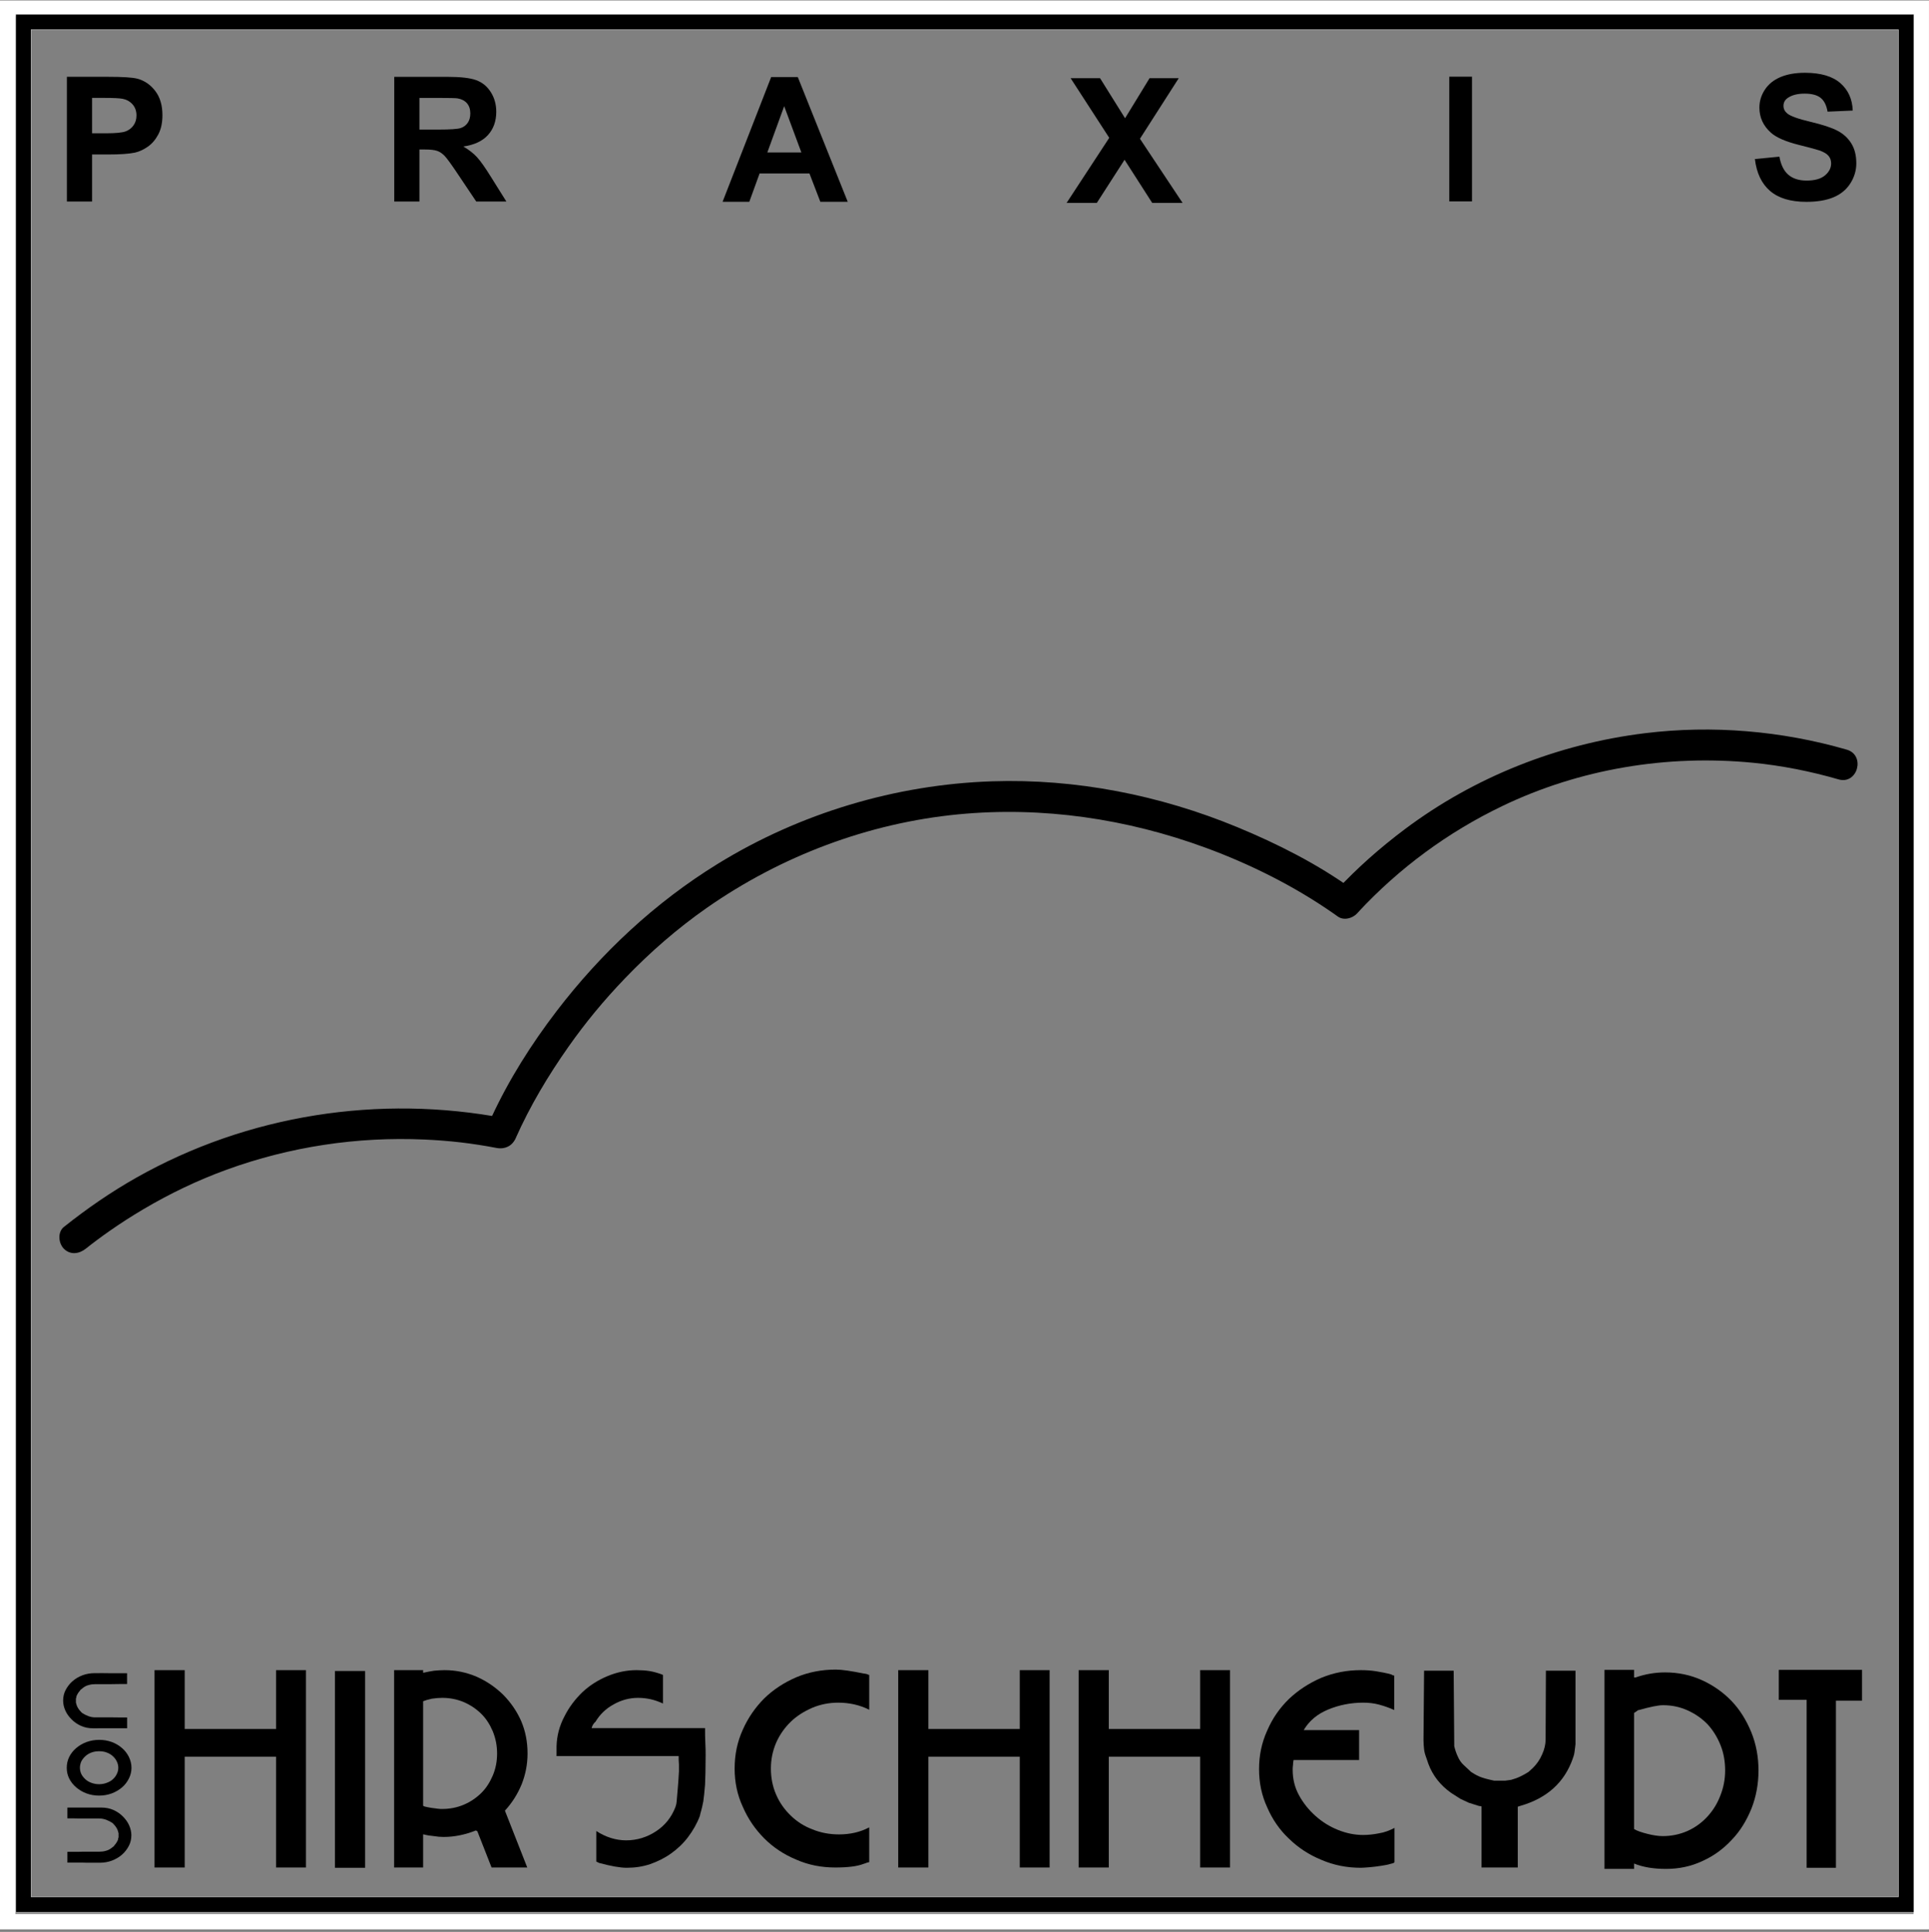 <?xml version="1.0" encoding="UTF-8" standalone="no"?>
<!DOCTYPE svg PUBLIC "-//W3C//DTD SVG 1.1//EN" "http://www.w3.org/Graphics/SVG/1.1/DTD/svg11.dtd">
<svg width="100%" height="100%" viewBox="0 0 5213 5221" version="1.1" xmlns="http://www.w3.org/2000/svg" xmlns:xlink="http://www.w3.org/1999/xlink" xml:space="preserve" xmlns:serif="http://www.serif.com/" style="fill-rule:evenodd;clip-rule:evenodd;stroke-linejoin:round;stroke-miterlimit:2;">
    <rect x="0" y="0" width="5213" height="5221" fill="#808080" stroke="none"/>
    <g transform="matrix(4.167,0,0,4.167,0,0)">
        <path d="M1251,0.32L0,0.32L0,1251.32L1251,1251.32L1251,0.32ZM1241,10.32L1241,1241.32L10,1241.32L10,10.32L1241,10.32Z" style="fill:white;fill-rule:nonzero;"/>
        <path d="M1241.18,9.239L10.177,9.239L10.177,1240.24L1241.18,1240.24L1241.18,9.239ZM1231.18,19.239L1231.18,1230.24L20.177,1230.24L20.177,19.239L1231.18,19.239Z" style="fill-rule:nonzero;"/>
        <path d="M1241.18,9.239L10.177,9.239L10.177,1240.24L1241.18,1240.24L1241.18,9.239ZM1231.18,19.239L1231.18,1230.24L20.177,1230.24L20.177,19.239L1231.18,19.239Z" style="fill:none;stroke:white;stroke-width:0.24px;"/>
        <path d="M43.377,130.702L43.377,49.815L69.585,49.815C79.517,49.815 85.991,50.219 89.007,51.028C93.642,52.242 97.523,54.882 100.649,58.946C103.776,63.011 105.339,68.262 105.339,74.699C105.339,79.665 104.438,83.84 102.636,87.224C100.833,90.608 98.543,93.265 95.766,95.197C92.989,97.128 90.166,98.406 87.297,99.031C83.398,99.804 77.751,100.19 70.358,100.19L59.709,100.19L59.709,130.702L43.377,130.702ZM59.709,63.498L59.709,86.451L68.647,86.451C75.085,86.451 79.388,86.028 81.558,85.182C83.729,84.336 85.43,83.012 86.662,81.21C87.894,79.407 88.511,77.31 88.511,74.92C88.511,71.977 87.646,69.549 85.917,67.636C84.189,65.724 82,64.528 79.351,64.05C77.402,63.682 73.484,63.498 67.599,63.498L59.709,63.498Z" style="fill-rule:nonzero;"/>
        <path d="M255.686,130.721L255.686,49.833L290.06,49.833C298.705,49.833 304.985,50.56 308.903,52.013C312.82,53.466 315.956,56.05 318.31,59.765C320.664,63.48 321.842,67.729 321.842,72.511C321.842,78.58 320.058,83.592 316.49,87.546C312.921,91.5 307.588,93.992 300.489,95.022C304.02,97.082 306.935,99.344 309.234,101.809C311.533,104.273 314.632,108.651 318.531,114.941L328.407,130.721L308.875,130.721L297.068,113.12C292.874,106.83 290.005,102.866 288.46,101.23C286.915,99.593 285.278,98.471 283.55,97.864C281.821,97.257 279.08,96.953 275.328,96.953L272.018,96.953L272.018,130.721L255.686,130.721ZM272.018,84.042L284.101,84.042C291.936,84.042 296.829,83.711 298.778,83.049C300.728,82.387 302.254,81.247 303.358,79.628C304.461,78.01 305.013,75.987 305.013,73.559C305.013,70.837 304.286,68.639 302.834,66.965C301.381,65.292 299.33,64.234 296.681,63.793C295.357,63.609 291.385,63.517 284.763,63.517L272.018,63.517L272.018,84.042Z" style="fill-rule:nonzero;"/>
        <path d="M549.784,130.873L532.018,130.873L524.955,112.5L492.622,112.5L485.946,130.873L468.621,130.873L500.126,49.986L517.396,49.986L549.784,130.873ZM519.714,98.871L508.568,68.856L497.643,98.871L519.714,98.871Z" style="fill-rule:nonzero;"/>
        <path d="M691.734,131.596L719.377,89.386L715.618,83.583L694.327,50.708L713.418,50.708L729.64,76.696L745.53,50.708L764.456,50.708L739.295,89.993L766.938,131.596L747.241,131.596L729.309,103.621L711.321,131.596L691.734,131.596Z" style="fill-rule:nonzero;"/>
        <rect x="939.908" y="49.737" width="14.725" height="80.888" style="fill-rule:nonzero;"/>
        <path d="M1138.11,103.153L1154,101.608C1154.96,106.942 1156.9,110.859 1159.82,113.361C1162.75,115.862 1166.69,117.113 1171.66,117.113C1176.92,117.113 1180.88,116 1183.55,113.774C1186.21,111.549 1187.55,108.947 1187.55,105.967C1187.55,104.054 1186.99,102.427 1185.86,101.084C1184.74,99.741 1182.78,98.573 1179.99,97.58C1178.07,96.918 1173.72,95.741 1166.91,94.049C1158.16,91.879 1152.01,89.212 1148.48,86.049C1143.52,81.598 1141.03,76.172 1141.03,69.772C1141.03,65.652 1142.2,61.799 1144.54,58.212C1146.87,54.626 1150.24,51.895 1154.63,50.019C1159.03,48.143 1164.34,47.205 1170.55,47.205C1180.7,47.205 1188.35,49.43 1193.48,53.881C1198.61,58.332 1201.3,64.273 1201.56,71.703L1185.23,72.42C1184.53,68.264 1183.03,65.275 1180.73,63.454C1178.43,61.633 1174.99,60.723 1170.39,60.723C1165.64,60.723 1161.93,61.698 1159.24,63.647C1157.51,64.898 1156.65,66.572 1156.65,68.668C1156.65,70.581 1157.46,72.218 1159.08,73.579C1161.13,75.308 1166.14,77.11 1174.08,78.986C1182.03,80.862 1187.9,82.802 1191.71,84.807C1195.52,86.812 1198.5,89.552 1200.65,93.028C1202.8,96.504 1203.88,100.799 1203.88,105.912C1203.88,110.547 1202.59,114.887 1200.02,118.933C1197.44,122.98 1193.8,125.987 1189.09,127.955C1184.38,129.923 1178.52,130.907 1171.49,130.907C1161.26,130.907 1153.41,128.543 1147.93,123.816C1142.45,119.09 1139.18,112.202 1138.11,103.153Z" style="fill-rule:nonzero;"/>
        <path d="M100.224,1083.19L100.224,1211.19L119.787,1211.19L119.787,1139.31L179.041,1139.31L179.041,1211.19L198.415,1211.19L198.415,1083.19L179.041,1083.19L179.041,1121.33L119.787,1121.33L119.787,1083.19L100.224,1083.19Z" style="fill-rule:nonzero;"/>
        <rect x="217.226" y="1083.74" width="19.563" height="127.627" style="fill-rule:nonzero;"/>
        <path d="M255.6,1083.19L255.6,1211.19L274.41,1211.19L274.41,1189.73L274.787,1189.73C276.856,1190.28 279.113,1190.65 281.37,1190.83C283.439,1191.2 285.697,1191.38 287.766,1191.38C294.726,1191.38 301.686,1189.92 308.646,1187.16L309.586,1187.71L318.803,1211.19L341.94,1211.19L327.456,1174.33C332.159,1169.19 335.733,1163.51 338.366,1157.09C340.812,1150.86 342.128,1144.26 342.128,1137.29C342.128,1129.77 340.812,1122.8 337.99,1116.2C335.169,1109.78 331.218,1104.1 326.328,1099.15C321.249,1094.19 315.606,1090.34 309.022,1087.41C302.438,1084.66 295.666,1083.19 288.33,1083.19C285.885,1083.19 283.627,1083.38 281.558,1083.56C279.301,1083.93 277.044,1084.29 274.787,1084.84L274.41,1084.84L274.41,1083.19L255.6,1083.19ZM274.41,1103.36C275.727,1102.81 277.608,1102.26 280.053,1101.71C282.499,1101.35 284.756,1101.16 286.825,1101.16C291.716,1101.16 296.419,1102.08 300.745,1103.91C305.072,1105.75 308.834,1108.32 312.032,1111.43C315.229,1114.55 317.675,1118.4 319.556,1122.8C321.437,1127.39 322.377,1132.15 322.377,1137.29C322.377,1142.42 321.437,1147.19 319.556,1151.59C317.675,1155.99 315.229,1159.84 312.032,1162.96C308.834,1166.08 305.072,1168.64 300.745,1170.48C296.419,1172.31 291.716,1173.23 286.825,1173.23C286.073,1173.23 285.132,1173.23 283.816,1173.05C282.499,1172.86 280.994,1172.68 279.677,1172.5C278.172,1172.31 276.856,1171.94 275.915,1171.76C274.975,1171.58 274.41,1171.21 274.41,1171.03L274.41,1103.36Z" style="fill-rule:nonzero;"/>
        <path d="M386.71,1207.34L388.591,1208.25C396.115,1210.27 402.134,1211.37 406.461,1211.37C411.728,1211.37 416.807,1210.64 421.697,1208.99C426.4,1207.34 430.915,1205.14 435.053,1202.2C439.191,1199.27 442.953,1195.78 446.151,1191.57C449.349,1187.35 451.982,1182.76 453.863,1177.81C454.052,1176.71 454.428,1175.43 454.804,1174.15C455.18,1172.86 455.556,1171.03 456.121,1168.28C456.497,1165.71 456.873,1162.04 457.249,1157.46C457.437,1152.88 457.626,1146.64 457.626,1138.76C457.626,1136.19 457.626,1133.44 457.437,1130.5C457.249,1127.57 457.249,1124.27 457.249,1120.78L383.7,1120.78C383.7,1120.6 383.888,1119.87 384.452,1118.77C385.017,1117.85 385.581,1117.12 386.145,1116.75C388.967,1111.98 392.917,1108.13 397.996,1105.38C402.887,1102.63 408.154,1101.16 413.797,1101.16C416.807,1101.16 419.628,1101.53 422.074,1102.08C424.519,1102.63 427.152,1103.55 429.974,1104.83L429.974,1086.31L428.657,1085.76C426.024,1084.84 423.39,1084.11 420.945,1083.74C418.5,1083.38 415.678,1083.19 412.856,1083.19C406.461,1083.19 400.253,1084.48 394.046,1087.04C387.838,1089.61 382.383,1093.1 377.681,1097.5C372.978,1102.08 369.028,1107.21 366.018,1113.27C362.82,1119.32 361.127,1125.74 360.939,1132.52L360.939,1138.94L440.132,1138.94C440.132,1140.95 440.132,1142.61 440.32,1144.26L440.32,1148.84C440.132,1153.42 439.755,1157.09 439.567,1159.84C439.379,1162.59 439.191,1164.79 439.003,1166.44C438.815,1168.09 438.815,1169.19 438.627,1169.93C438.439,1170.66 438.251,1171.39 438.063,1171.94C435.429,1178.73 431.291,1183.87 425.459,1187.71C419.628,1191.57 413.044,1193.58 406.085,1193.58C399.501,1193.58 392.917,1191.57 386.71,1187.53L386.71,1207.34Z" style="fill-rule:nonzero;"/>
        <path d="M481.703,1171.76C485.089,1179.65 489.792,1186.43 495.623,1192.3C501.454,1198.17 508.414,1202.75 516.315,1206.05C524.215,1209.54 532.68,1211.19 541.709,1211.19C549.798,1211.19 556.005,1210.45 560.143,1208.8C560.708,1208.62 561.46,1208.44 562.213,1208.07C562.965,1207.89 563.529,1207.7 563.717,1207.7L563.717,1185.15C557.886,1188.27 551.302,1189.73 544.154,1189.73C537.947,1189.73 532.116,1188.63 526.849,1186.43C521.393,1184.41 516.69,1181.3 512.741,1177.45C508.79,1173.6 505.593,1169.19 503.335,1163.88C501.078,1158.74 499.949,1153.06 499.949,1147.01C499.949,1141.14 501.078,1135.64 503.335,1130.32C505.593,1125.18 508.79,1120.6 512.741,1116.75C516.69,1112.9 521.393,1109.96 526.849,1107.58C532.116,1105.38 537.759,1104.28 543.59,1104.28C550.738,1104.28 557.51,1105.75 563.717,1108.87L563.717,1086.31C563.529,1086.31 562.965,1086.13 562.213,1085.76C561.46,1085.58 560.708,1085.39 560.143,1085.39C552.055,1083.74 546.035,1082.83 542.085,1082.83C532.868,1082.83 524.403,1084.48 516.503,1087.78C508.414,1091.26 501.454,1095.85 495.623,1101.53C489.792,1107.4 485.089,1114.18 481.703,1121.88C478.129,1129.77 476.436,1138.02 476.436,1147.01C476.436,1155.81 478.129,1164.06 481.703,1171.76Z" style="fill-rule:nonzero;"/>
        <path d="M582.528,1083.19L582.528,1211.19L602.091,1211.19L602.091,1139.31L661.344,1139.31L661.344,1211.19L680.719,1211.19L680.719,1083.19L661.344,1083.19L661.344,1121.33L602.091,1121.33L602.091,1083.19L582.528,1083.19Z" style="fill-rule:nonzero;"/>
        <path d="M699.53,1083.19L699.53,1211.19L719.093,1211.19L719.093,1139.31L778.346,1139.31L778.346,1211.19L797.721,1211.19L797.721,1083.19L778.346,1083.19L778.346,1121.33L719.093,1121.33L719.093,1083.19L699.53,1083.19Z" style="fill-rule:nonzero;"/>
        <path d="M821.799,1172.13C825.185,1180.01 829.887,1186.8 835.907,1192.48C841.926,1198.35 848.886,1202.93 856.975,1206.24C865.063,1209.72 873.528,1211.37 882.557,1211.37C883.874,1211.37 885.943,1211.19 888.388,1211C890.834,1210.82 893.279,1210.45 895.724,1210.09C898.17,1209.72 900.239,1209.35 901.932,1208.8C903.625,1208.44 904.377,1208.07 904.377,1207.7L904.377,1185.52C901.18,1187.16 897.982,1188.45 894.408,1189C890.834,1189.73 887.26,1190.1 884.062,1190.1C878.607,1190.1 873.152,1189 867.697,1186.8C862.242,1184.6 857.539,1181.66 853.213,1177.81C848.886,1173.96 845.312,1169.56 842.49,1164.43C839.669,1159.29 838.352,1153.79 838.352,1147.92C838.352,1147.01 838.352,1145.91 838.54,1144.81C838.54,1143.71 838.728,1142.61 838.916,1141.51L881.428,1141.51L881.428,1122.07L845.5,1122.07C849.074,1116.02 854.341,1111.62 861.489,1108.68C868.637,1105.75 876.161,1104.28 884.062,1104.28C887.636,1104.28 891.022,1104.65 894.408,1105.56C897.794,1106.48 900.991,1107.58 904.189,1109.05L904.189,1086.68C904.001,1086.68 903.813,1086.68 903.249,1086.49C902.684,1086.31 902.496,1086.13 902.308,1085.94L902.12,1085.94C898.922,1085.03 895.724,1084.48 892.527,1083.93C889.141,1083.38 885.755,1083.19 882.557,1083.19C873.528,1083.19 865.063,1084.84 856.975,1088.14C848.886,1091.63 841.926,1096.21 835.907,1101.9C829.887,1107.77 825.185,1114.55 821.799,1122.43C818.225,1130.32 816.532,1138.57 816.532,1147.37C816.532,1156.17 818.225,1164.43 821.799,1172.13Z" style="fill-rule:nonzero;"/>
        <path d="M960.245,1171.39C960.621,1171.39 960.809,1171.58 960.809,1171.76L960.809,1211.19L984.322,1211.19L984.322,1171.76L986.015,1171.21C1003.32,1166.26 1014.61,1155.99 1020.06,1140.4L1020.06,1140.22C1020.63,1138.94 1021,1137.47 1021.19,1135.82C1021.38,1134.35 1021.57,1132.89 1021.76,1131.24L1021.76,1083.56L1002.57,1083.56L1002.38,1128.12C1002.38,1131.24 1001.63,1134.54 1000.12,1137.84C998.618,1141.32 996.549,1144.26 994.104,1146.64L991.282,1149.21C989.589,1150.31 987.896,1151.22 986.015,1152.14C984.134,1153.06 982.065,1153.79 979.996,1154.34L976.046,1154.89L969.086,1154.89C964.759,1153.98 961.373,1153.06 959.304,1152.14C957.235,1151.22 955.354,1150.12 954.037,1149.21L949.523,1144.99C947.642,1143.34 946.325,1141.32 945.384,1139.12C944.444,1137.1 943.692,1134.9 943.127,1132.52L942.751,1083.56L923.564,1083.56L923.188,1128.67C923.188,1130.69 923.376,1132.7 923.564,1134.54C923.752,1136.37 924.317,1138.2 925.069,1140.22L926.386,1144.07C929.207,1151.59 934.098,1157.83 941.058,1162.78L947.077,1166.63L952.532,1169.19L958.928,1171.21C959.492,1171.39 959.869,1171.39 960.245,1171.39Z" style="fill-rule:nonzero;"/>
        <path d="M1059.74,1212.1L1059.74,1208.62C1065.57,1211 1072.53,1212.1 1080.43,1212.1C1088.9,1212.1 1096.8,1210.45 1104.13,1206.97C1111.47,1203.67 1117.68,1199.09 1123.13,1193.22C1128.59,1187.53 1132.73,1180.75 1135.92,1172.86C1138.93,1165.16 1140.44,1156.91 1140.44,1148.29C1140.44,1139.49 1138.93,1131.24 1135.74,1123.35C1132.54,1115.65 1128.4,1108.87 1122.94,1103.18C1117.49,1097.5 1110.91,1092.91 1103.57,1089.61C1096.23,1086.31 1088.33,1084.66 1079.87,1084.66C1073.29,1084.66 1066.89,1085.76 1060.68,1087.96L1059.74,1087.96L1059.74,1083.01L1040.56,1083.01L1040.56,1212.1L1059.74,1212.1ZM1068.39,1189.37C1064.82,1188.45 1061.81,1187.53 1059.74,1186.25L1059.74,1110.88C1059.93,1110.88 1060.49,1110.52 1061.25,1109.96C1061.81,1109.41 1062.38,1109.05 1062.94,1109.05C1070.09,1107.03 1075.35,1105.93 1078.55,1105.93C1084.19,1105.93 1089.46,1107.03 1094.35,1109.23C1099.24,1111.43 1103.57,1114.37 1107.33,1118.22C1110.91,1122.07 1113.73,1126.65 1115.8,1131.79C1117.87,1136.92 1118.81,1142.42 1118.81,1148.29C1118.81,1154.16 1117.68,1159.66 1115.61,1164.79C1113.54,1170.11 1110.72,1174.51 1107.14,1178.36C1103.57,1182.21 1099.24,1185.33 1094.35,1187.53C1089.27,1189.73 1084.01,1190.83 1078.36,1190.83C1075.35,1190.83 1071.97,1190.28 1068.39,1189.37Z" style="fill-rule:nonzero;"/>
        <path d="M1153.61,1083.01L1153.61,1102.45L1171.66,1102.45L1171.66,1211.37L1190.66,1211.37L1190.66,1103L1207.59,1103L1207.59,1083.01L1153.61,1083.01Z" style="fill-rule:nonzero;"/>
        <path d="M72.661,1206.69C75.116,1205.76 77.317,1204.44 79.179,1202.81C81.041,1201.17 82.48,1199.23 83.58,1197.13C84.68,1195.03 85.188,1192.7 85.188,1190.21C85.188,1188.11 84.68,1185.93 83.748,1183.84C82.817,1181.74 81.462,1179.87 79.685,1178.08C77.991,1176.37 75.96,1174.97 73.59,1173.89C71.304,1172.88 68.68,1172.33 65.886,1172.33L43.709,1172.33L43.709,1179.33L47.772,1179.33C49.719,1179.41 51.836,1179.41 54.036,1179.41L64.363,1179.41C65.972,1179.41 67.495,1179.72 68.935,1180.26C70.374,1180.81 71.728,1181.51 72.998,1182.36L74.098,1183.53C75.199,1184.77 76.045,1186.09 76.469,1187.49C76.554,1187.72 76.638,1187.96 76.638,1188.19C76.723,1188.5 76.808,1188.74 76.892,1188.97L76.892,1191.61C76.808,1191.77 76.723,1192 76.639,1192.31C76.639,1192.7 76.554,1193.01 76.469,1193.32C75.877,1194.64 75.115,1195.89 74.1,1196.9L74.1,1197.13L72.237,1198.61C71.137,1199.46 69.867,1200.09 68.513,1200.4C67.243,1200.79 65.804,1200.94 64.364,1200.94L60.302,1200.94C58.355,1200.94 56.239,1200.94 54.038,1200.94C51.838,1201.02 49.806,1201.02 47.859,1201.02L43.711,1201.02L43.712,1208.02L47.606,1208.02L53.362,1208.02C55.393,1208.1 57.34,1208.1 59.203,1208.1L64.705,1208.1C67.498,1208.1 70.207,1207.63 72.661,1206.69Z" style="fill-rule:nonzero;"/>
        <path d="M72.404,1163.16C74.943,1162.22 77.144,1160.9 79.09,1159.27C81.037,1157.64 82.476,1155.69 83.576,1153.52C84.676,1151.34 85.269,1149.01 85.269,1146.6C85.268,1144.03 84.676,1141.7 83.575,1139.44C82.474,1137.27 81.035,1135.32 79.088,1133.69C77.226,1132.06 75.025,1130.74 72.485,1129.8C69.946,1128.87 67.237,1128.4 64.359,1128.4C61.481,1128.4 58.772,1128.87 56.148,1129.81C53.609,1130.74 51.408,1132.06 49.461,1133.69C47.515,1135.33 45.991,1137.27 44.891,1139.45C43.791,1141.7 43.283,1144.03 43.283,1146.6C43.283,1149.01 43.792,1151.34 44.892,1153.52C45.993,1155.69 47.517,1157.64 49.464,1159.27C51.411,1160.9 53.612,1162.23 56.151,1163.16C58.691,1164.09 61.399,1164.56 64.277,1164.56C67.156,1164.56 69.864,1164.09 72.404,1163.16ZM59.367,1156.32C57.928,1155.77 56.574,1155.07 55.473,1154.06C54.373,1153.05 53.441,1151.96 52.764,1150.64C52.171,1149.32 51.833,1148 51.833,1146.52C51.833,1145.04 52.171,1143.64 52.763,1142.32C53.44,1141 54.371,1139.91 55.472,1138.9C56.572,1137.89 57.926,1137.11 59.45,1136.57C60.974,1136.02 62.582,1135.79 64.275,1135.79C66.053,1135.79 67.661,1136.02 69.1,1136.57C70.624,1137.11 71.978,1137.89 73.079,1138.9C74.179,1139.91 75.11,1141 75.703,1142.32C76.38,1143.64 76.719,1145.04 76.719,1146.52C76.719,1148 76.381,1149.32 75.704,1150.64C75.111,1151.96 74.18,1153.05 73.08,1154.06C71.98,1155.07 70.625,1155.77 69.102,1156.32C67.663,1156.86 66.054,1157.17 64.277,1157.17C62.499,1157.17 60.891,1156.86 59.367,1156.32Z" style="fill-rule:nonzero;"/>
        <path d="M53.451,1086.54C50.998,1087.48 48.798,1088.8 46.938,1090.44C45.077,1092.07 43.641,1094.02 42.543,1096.12C41.445,1098.22 40.939,1100.55 40.942,1103.04C40.944,1105.14 41.455,1107.32 42.388,1109.41C43.322,1111.51 44.678,1113.38 46.458,1115.16C48.153,1116.87 50.186,1118.27 52.557,1119.35C54.844,1120.36 57.468,1120.9 60.262,1120.9L82.439,1120.88L82.431,1113.88C81.669,1113.88 80.315,1113.88 78.368,1113.88C76.421,1113.81 74.305,1113.81 72.104,1113.81L61.777,1113.82C60.169,1113.83 58.645,1113.52 57.205,1112.97C55.766,1112.43 54.411,1111.73 53.14,1110.88L52.038,1109.71C50.936,1108.47 50.089,1107.15 49.664,1105.75C49.579,1105.52 49.494,1105.29 49.494,1105.05C49.409,1104.74 49.324,1104.51 49.239,1104.27L49.236,1101.63C49.32,1101.48 49.405,1101.24 49.489,1100.93C49.489,1100.54 49.573,1100.23 49.657,1099.92C50.248,1098.6 51.009,1097.35 52.023,1096.34L52.023,1096.11L53.884,1094.63C54.983,1093.77 56.252,1093.15 57.606,1092.84C58.875,1092.45 60.314,1092.29 61.753,1092.29L65.816,1092.28C67.763,1092.28 69.879,1092.28 72.08,1092.28C74.281,1092.2 76.312,1092.19 78.259,1092.19L82.407,1092.19L82.399,1085.19L78.505,1085.2C76.728,1085.2 74.781,1085.2 72.749,1085.2C70.718,1085.13 68.771,1085.13 66.909,1085.13L61.407,1085.14C58.613,1085.14 55.905,1085.61 53.451,1086.54Z" style="fill-rule:nonzero;"/>
        <path d="M55.571,809.891C60.033,806.34 65.546,802.213 71.221,798.253C78.273,793.331 85.512,788.675 92.916,784.299C110.123,774.131 128.199,765.453 146.985,758.62C187.997,743.704 231.526,737.117 275.107,739.055C291.888,739.802 306.095,741.478 322.143,744.539C327.443,745.549 332.933,743.055 334.444,737.555C335.787,732.667 332.792,726.27 327.46,725.253C246.028,709.723 160.771,722.892 88.448,763.776C71.908,773.126 56.287,783.922 41.428,795.749C37.2,799.115 37.914,806.376 41.428,809.891C45.606,814.069 51.331,813.266 55.571,809.891Z" style="fill-rule:nonzero;"/>
        <path d="M334.436,738.187C343.708,717.335 355.52,697.55 368.646,678.916C379.637,663.313 391.487,648.889 405.545,634.277C421.664,617.522 439.266,602.183 458.304,588.871C506.407,555.235 563.077,533.775 621.583,528.145C676.077,522.901 730.852,531.015 782.124,549.892C810.235,560.241 838.8,574.345 864.326,592.093C865.425,592.857 866.517,593.63 867.601,594.413C871.982,597.577 878.742,595.17 881.283,590.826C884.233,585.781 882.087,580.316 877.695,577.144C854.528,560.412 828.695,547.324 802.351,536.431C752.23,515.708 697.648,504.915 643.362,506.733C580.797,508.828 518.82,527.404 465.507,560.238C424.911,585.24 389.796,618.09 360.879,655.888C344.577,677.198 330.065,700.162 318.779,724.538C318.232,725.718 317.695,726.904 317.167,728.092C314.974,733.024 315.733,738.838 320.754,741.774C325.016,744.267 332.231,743.147 334.436,738.187Z" style="fill-rule:nonzero;"/>
        <path d="M880.87,591.548C907.481,562.968 938.863,539.82 974.112,522.856C1024.54,498.585 1081.3,489.275 1136.89,494.7C1155.34,496.501 1174.16,500.209 1192.34,505.472C1204.73,509.058 1210.02,489.765 1197.66,486.187C1155.46,473.969 1110.51,470.173 1066.9,475.52C1010.51,482.434 956.389,503.76 910.913,537.909C895.074,549.802 880.229,562.905 866.729,577.405C857.965,586.817 872.077,600.991 880.87,591.548Z" style="fill-rule:nonzero;"/>
    </g>
</svg>
